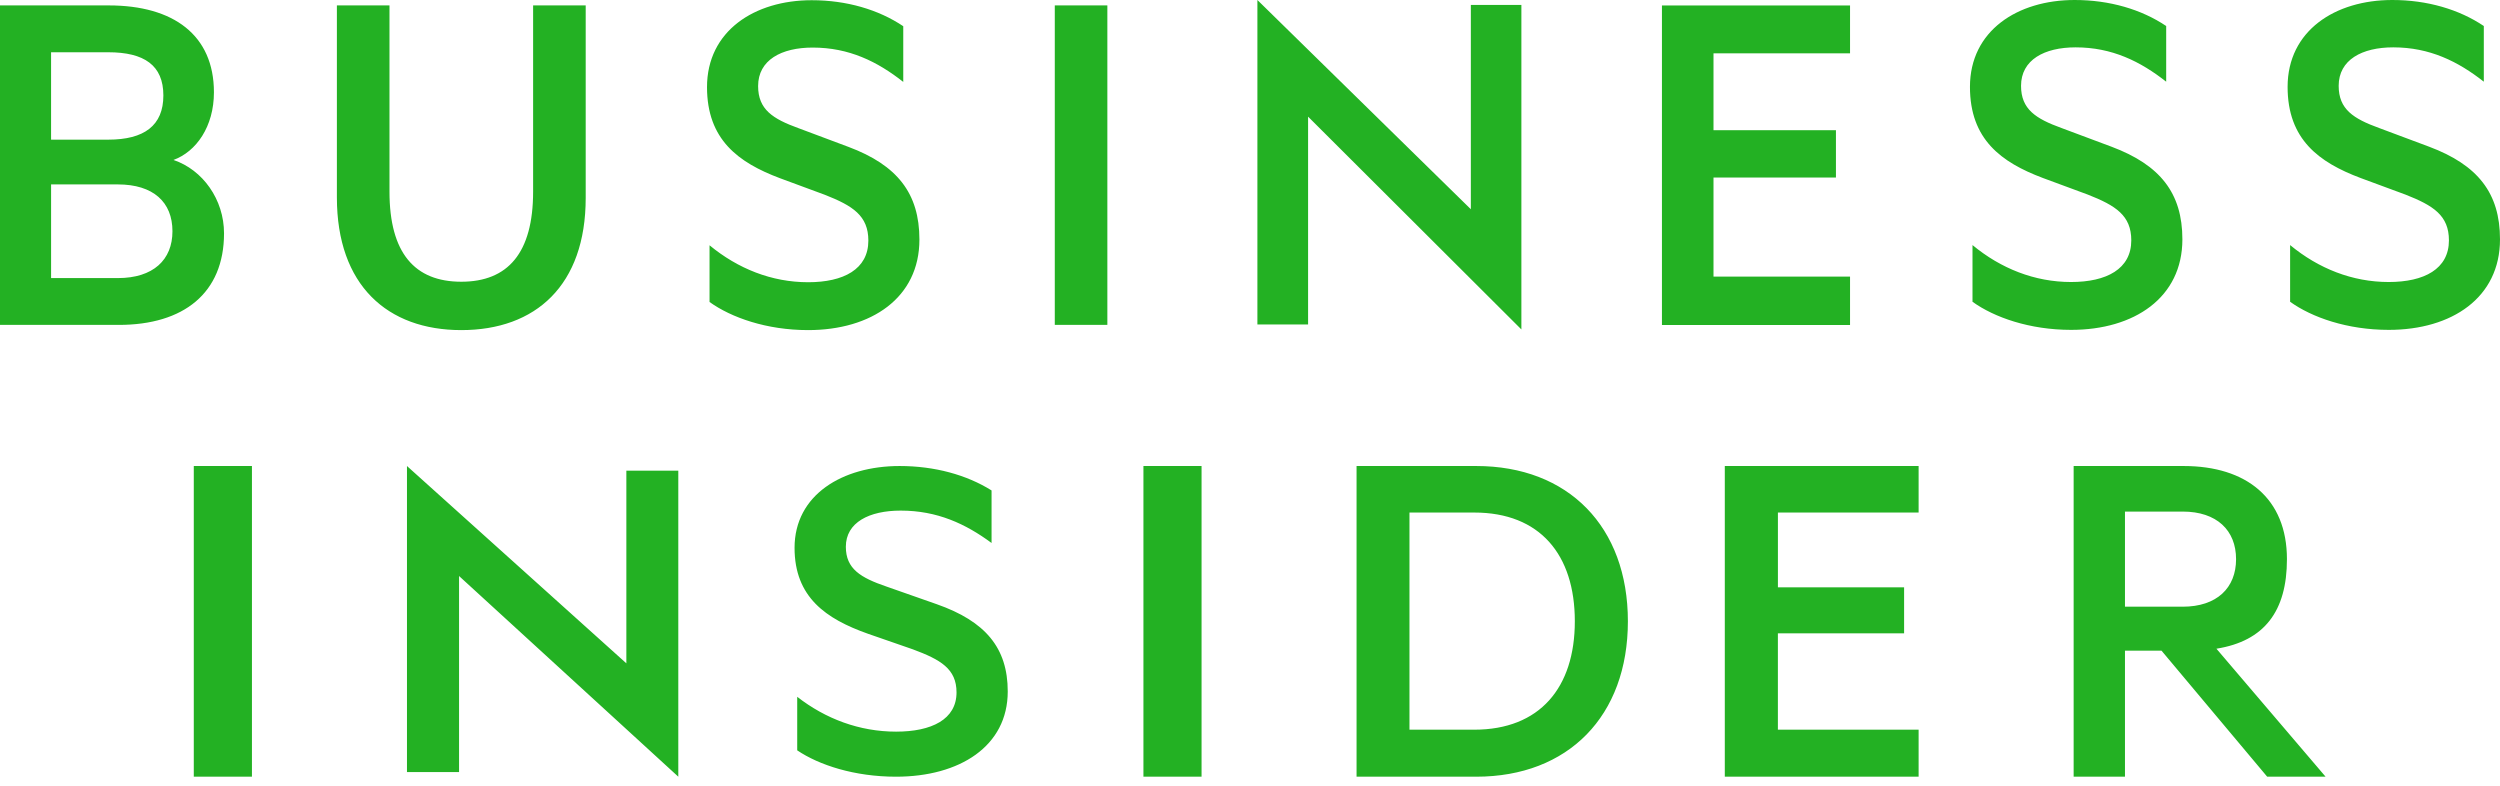 <svg width="175" height="55" viewBox="0 0 175 55" fill="none" xmlns="http://www.w3.org/2000/svg">
<g clip-path="url(#clip0_1_909)">
<path fill-rule="evenodd" clip-rule="evenodd" d="M13.565 54.369H17.636V32.621H13.565V54.369ZM28.488 54.043H32.134V40.321L47.481 54.369V32.948H43.845V46.434L28.488 32.621V54.043ZM55.805 48.776C57.789 50.322 60.171 51.215 62.725 51.215C65.212 51.215 66.957 50.359 66.957 48.468C66.957 46.82 65.844 46.175 63.895 45.452L60.74 44.357C57.832 43.324 55.619 41.815 55.619 38.347C55.619 34.638 58.968 32.621 62.973 32.621C65.426 32.621 67.662 33.238 69.409 34.331V38.009C67.593 36.667 65.605 35.742 63.051 35.742C60.852 35.742 59.209 36.563 59.209 38.274C59.209 39.82 60.241 40.439 62.057 41.06L65.572 42.294C68.979 43.492 70.542 45.349 70.542 48.404C70.542 52.247 67.161 54.369 62.725 54.369C59.809 54.369 57.33 53.553 55.805 52.524V48.776ZM80.04 54.369H84.109V32.621H80.04V54.369ZM103.199 51.078C107.786 51.078 110.238 48.135 110.238 43.49C110.238 38.811 107.785 35.878 103.199 35.878H98.663V51.078H103.199V51.078ZM94.959 32.621H103.335C109.783 32.621 113.952 36.869 113.952 43.49C113.952 50.116 109.783 54.369 103.335 54.369H94.959V32.621ZM134.303 32.621V35.878H124.454V41.111H133.287V44.331H124.452V51.078H134.303V54.369H120.736V32.621H134.303ZM148.748 42.469H152.787C155.177 42.469 156.525 41.157 156.525 39.141C156.525 37.124 155.177 35.81 152.787 35.81H148.748V42.471V42.469ZM148.748 45.544V54.369H145.155V32.621H152.855C157.245 32.621 160.086 34.883 160.086 39.141C160.086 42.782 158.509 44.873 155.15 45.41L162.791 54.369H158.703L151.305 45.546H148.75L148.748 45.544ZM12.143 11.197C13.735 10.614 14.975 8.866 14.975 6.461C14.975 2.455 12.143 0.379 7.612 0.379H0V22.743H8.318C12.85 22.743 15.682 20.521 15.682 16.333C15.682 13.964 14.195 11.888 12.143 11.197ZM3.575 9.776V3.658H7.578C10.092 3.658 11.436 4.569 11.436 6.681C11.436 8.792 10.091 9.776 7.578 9.776H3.575ZM3.575 12.909H8.247C10.728 12.909 12.072 14.146 12.072 16.187C12.072 18.19 10.726 19.466 8.249 19.466H3.576V12.908L3.575 12.909ZM32.29 23.107C37.494 23.107 40.999 19.974 40.999 13.856V0.379H37.318V13.417C37.318 17.716 35.547 19.721 32.29 19.721C29.033 19.721 27.264 17.716 27.264 13.417V0.379H23.582V13.818C23.582 19.974 27.122 23.107 32.29 23.107V23.107ZM49.668 21.139C51.19 22.233 53.669 23.107 56.571 23.107C60.997 23.107 64.359 20.847 64.359 16.769C64.359 13.528 62.803 11.56 59.403 10.286L55.9 8.974C54.094 8.32 53.068 7.664 53.068 6.025C53.068 4.203 54.695 3.33 56.89 3.33C59.439 3.33 61.422 4.312 63.228 5.734V1.835C61.493 0.671 59.262 0.015 56.819 0.015C52.819 0.015 49.491 2.165 49.491 6.098C49.491 9.776 51.686 11.378 54.588 12.471L57.74 13.636C59.687 14.401 60.785 15.094 60.785 16.843C60.785 18.846 59.05 19.756 56.571 19.756C54.022 19.756 51.651 18.808 49.668 17.17V21.139V21.139ZM77.515 0.379H73.835V22.741H77.515V0.379ZM88.018 22.714H91.566V8.166L106.497 23.061V0.345H102.959V14.646L88.018 0V22.714V22.714ZM129.503 0.384V3.733H119.945V9.115H128.516V12.427H119.945V19.364H129.503V22.748H116.336V0.384H129.503ZM138.075 21.124C139.597 22.218 142.075 23.091 144.978 23.091C149.402 23.091 152.767 20.834 152.767 16.754C152.767 13.512 151.208 11.547 147.81 10.271L144.305 8.961C142.499 8.305 141.473 7.649 141.473 6.009C141.473 4.188 143.101 3.315 145.296 3.315C147.844 3.315 149.827 4.299 151.633 5.719V1.821C149.899 0.656 147.668 0 145.225 0C141.225 0 137.897 2.149 137.897 6.083C137.897 9.761 140.092 11.363 142.994 12.456L146.145 13.621C148.092 14.386 149.19 15.079 149.19 16.827C149.19 18.83 147.457 19.741 144.976 19.741C142.428 19.741 140.056 18.795 138.075 17.155V21.124V21.124ZM160.308 21.124C161.831 22.218 164.31 23.091 167.212 23.091C171.638 23.091 175 20.834 175 16.754C175 13.512 173.442 11.547 170.044 10.271L166.539 8.961C164.734 8.305 163.707 7.649 163.707 6.009C163.707 4.188 165.336 3.315 167.529 3.315C170.078 3.315 172.062 4.299 173.867 5.719V1.821C172.134 0.656 169.903 0 167.46 0C163.458 0 160.132 2.149 160.132 6.083C160.132 9.761 162.327 11.363 165.229 12.456L168.381 13.621C170.328 14.386 171.425 15.079 171.425 16.827C171.425 18.83 169.691 19.741 167.212 19.741C164.663 19.741 162.291 18.795 160.308 17.155V21.124V21.124Z" fill="#23B123"/>
</g>
<defs>
<clipPath id="clip0_1_909">
<rect width="175" height="54.369" fill="white"/>
</clipPath>
</defs>
</svg>
